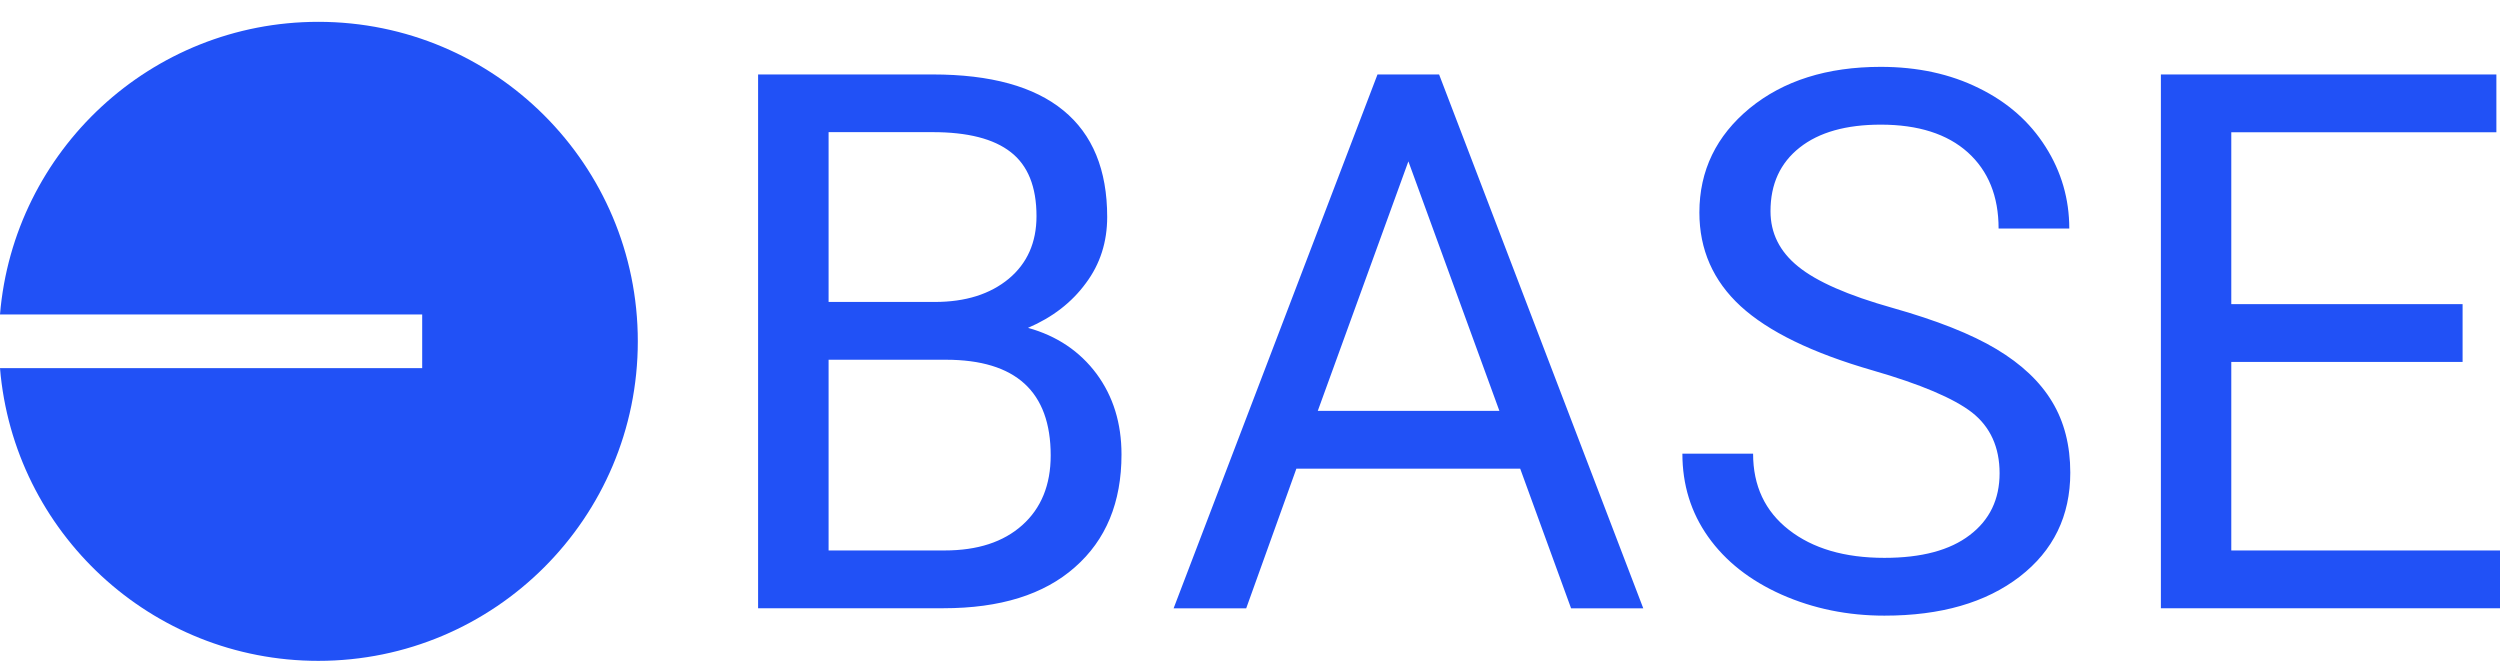 <svg width="105" height="28" viewBox="0 0 105 28" fill="none" xmlns="http://www.w3.org/2000/svg">
<g clip-path="url(#clip0_168_5195)">
<path d="M31.84 25.546V3.127H39.173C41.605 3.127 43.436 3.631 44.662 4.639C45.889 5.643 46.502 7.134 46.502 9.112C46.502 10.158 46.208 11.09 45.607 11.892C45.015 12.703 44.205 13.329 43.176 13.77C44.389 14.106 45.347 14.752 46.053 15.697C46.758 16.651 47.103 17.781 47.103 19.087C47.103 21.099 46.452 22.678 45.145 23.824C43.843 24.975 42.004 25.546 39.622 25.546H31.84ZM34.801 15.109V23.119H39.677C41.055 23.119 42.142 22.766 42.936 22.056C43.73 21.346 44.129 20.368 44.129 19.129C44.129 16.449 42.663 15.109 39.723 15.109H34.801ZM34.801 12.682H39.261C40.555 12.682 41.588 12.354 42.369 11.707C43.142 11.061 43.533 10.187 43.533 9.078C43.533 7.843 43.171 6.949 42.453 6.39C41.735 5.827 40.639 5.55 39.173 5.55H34.801V12.682ZM63.848 19.683H54.448L52.34 25.551H49.291L57.855 3.127H60.442L69.018 25.551H65.986L63.848 19.683ZM55.347 17.256H62.974L59.152 6.777L55.347 17.256ZM78.645 15.555C76.112 14.824 74.268 13.925 73.109 12.862C71.954 11.8 71.374 10.485 71.374 8.927C71.374 7.163 72.084 5.701 73.491 4.542C74.907 3.387 76.738 2.808 78.993 2.808C80.535 2.808 81.912 3.106 83.113 3.702C84.323 4.294 85.251 5.118 85.915 6.168C86.578 7.213 86.91 8.36 86.91 9.599H83.941C83.941 8.242 83.508 7.176 82.647 6.399C81.786 5.626 80.564 5.235 78.993 5.235C77.536 5.235 76.402 5.554 75.587 6.197C74.768 6.844 74.361 7.73 74.361 8.872C74.361 9.788 74.743 10.565 75.524 11.195C76.297 11.825 77.616 12.405 79.48 12.93C81.341 13.455 82.803 14.034 83.853 14.664C84.903 15.294 85.684 16.029 86.192 16.878C86.7 17.718 86.952 18.713 86.952 19.851C86.952 21.67 86.242 23.127 84.827 24.219C83.407 25.311 81.517 25.857 79.144 25.857C77.603 25.857 76.162 25.563 74.831 24.975C73.5 24.383 72.471 23.572 71.744 22.548C71.017 21.523 70.66 20.355 70.66 19.053H73.63C73.63 20.406 74.13 21.472 75.133 22.254C76.133 23.035 77.469 23.43 79.144 23.43C80.707 23.43 81.9 23.11 82.731 22.472C83.567 21.838 83.983 20.968 83.983 19.876C83.983 18.784 83.592 17.928 82.828 17.327C82.068 16.735 80.669 16.138 78.645 15.555ZM103.429 15.202H93.714V23.119H105V25.546H90.757V3.127H104.848V5.554H93.714V12.774H103.429V15.202Z" fill="#2151F6"/>
<path d="M13.369 27.756C20.777 27.756 26.788 21.75 26.788 14.336C26.788 6.923 20.782 0.917 13.369 0.917C6.342 0.917 0.571 6.327 0 13.207H17.732V15.462H0C0.571 22.346 6.342 27.756 13.369 27.756Z" fill="#2151F6"/>
</g>
<defs>
<clipPath id="clip0_168_5195">
<rect width="105" height="26.838" fill="white" transform="translate(0 0.917)"/>
</clipPath>
</defs>
</svg>
